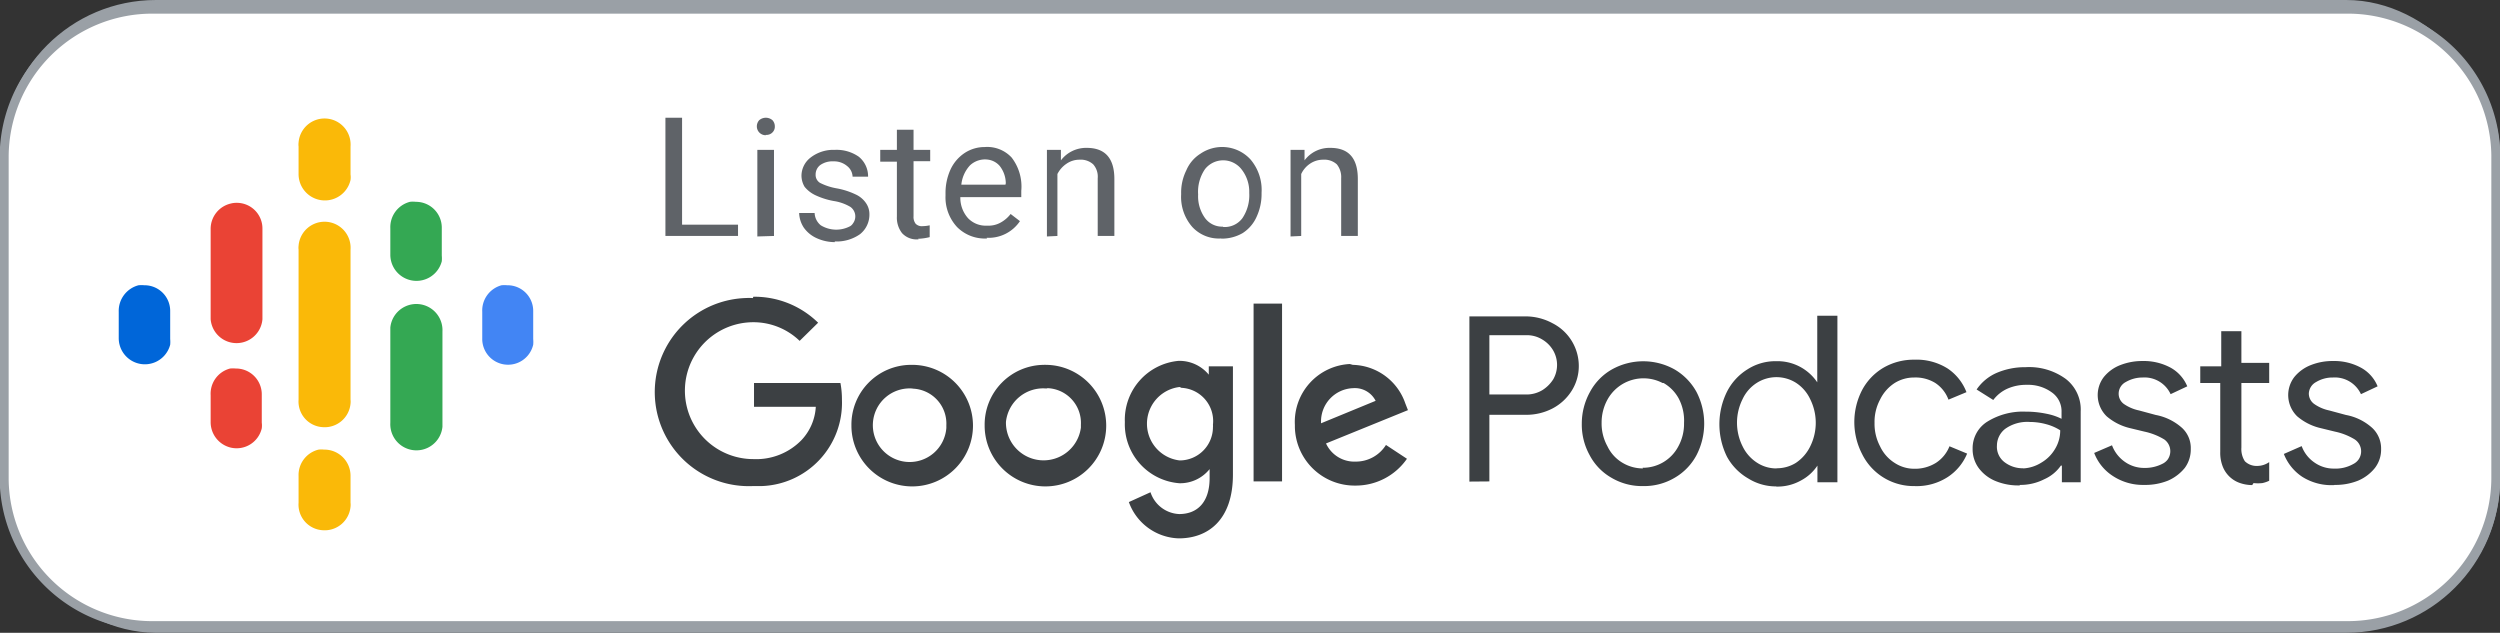 <svg id="Layer_1" data-name="Layer 1" xmlns="http://www.w3.org/2000/svg" viewBox="0 0 150.13 38"><rect x="0" y="0" width="150.13" height="38" fill="#333333" stroke="none"/><defs><style>.cls-1,.cls-2{fill:#fff;stroke:#9aa0a6;}.cls-1{stroke-width:0.56px;}.cls-2{stroke-width:0.54px;fill-rule:evenodd;}.cls-3{fill:none;}.cls-4{fill:#0066d9;}.cls-5{fill:#4285f4;}.cls-6{fill:#ea4335;}.cls-7{fill:#34a853;}.cls-8{fill:#fab908;}.cls-9{fill:#3c4043;}.cls-10{fill:#5f6368;}</style></defs><g id="Google_Podcasts_Badge" data-name="Google Podcasts Badge"><g id="Rectangle-Solid"><rect id="Rectangle" class="cls-1" x="0.41" y="0.28" width="149.44" height="37.44" rx="8.96"/></g><g id="Layer_1-2" data-name="Layer 1-2"><g id="EN_Google_Podcasts_Badge" data-name="EN Google Podcasts Badge"><g id="Rectangle-Solid-2" data-name="Rectangle-Solid"><path id="Rectangle-2" data-name="Rectangle" class="cls-2" d="M9.12.55H140.75a8.89,8.89,0,0,1,9,8.8V28.71a8.89,8.89,0,0,1-8.92,8.86H9.12a8.89,8.89,0,0,1-9-8.8V9.41A8.89,8.89,0,0,1,9.06.55Z" transform="translate(0.13)"/></g><g id="Podcast_icon_final" data-name="Podcast icon final"><g id="logo_podcasts_192px" data-name="logo podcasts 192px"><rect id="Rectangle-path" class="cls-3" x="6.17" y="6.12" width="26.88" height="26.58"/><path id="Shape" class="cls-4" d="M7,18.72v1.59a1.57,1.57,0,0,0,3.09.39,1.87,1.87,0,0,0,0-.34V18.67a1.54,1.54,0,0,0-1.55-1.54,2,2,0,0,0-.35,0A1.59,1.59,0,0,0,7,18.72Z" transform="translate(0.13)"/><path id="Shape-2" class="cls-5" d="M28.83,18.72v1.59a1.55,1.55,0,0,0,3.06.39,1.87,1.87,0,0,0,0-.34V18.67a1.54,1.54,0,0,0-1.56-1.54,2,2,0,0,0-.34,0A1.57,1.57,0,0,0,28.83,18.72Z" transform="translate(0.13)"/><path id="Shape-3" class="cls-6" d="M12.52,23.73v1.59a1.57,1.57,0,0,0,1.21,1.56,1.55,1.55,0,0,0,1.86-1.16,1.32,1.32,0,0,0,0-.34v-1.7a1.55,1.55,0,0,0-1.56-1.55,2,2,0,0,0-.34,0A1.56,1.56,0,0,0,12.52,23.73Z" transform="translate(0.13)"/><path id="Shape-4" class="cls-6" d="M13.74,12.22a1.56,1.56,0,0,0-1.22,1.54v5.41h0a1.56,1.56,0,0,0,3.11,0h0V13.72a1.54,1.54,0,0,0-1.54-1.54A1.34,1.34,0,0,0,13.74,12.22Z" transform="translate(0.13)"/><path id="Shape-5" class="cls-7" d="M23.31,13.71v1.6a1.57,1.57,0,0,0,3.09.38,1.86,1.86,0,0,0,0-.34V13.66a1.55,1.55,0,0,0-1.56-1.54,1.34,1.34,0,0,0-.35,0A1.57,1.57,0,0,0,23.31,13.71Z" transform="translate(0.13)"/><path id="Shape-6" class="cls-8" d="M17.8,8.84v1.61a1.58,1.58,0,0,0,3.12.36,1.15,1.15,0,0,0,0-.33V8.8a1.56,1.56,0,0,0-3.12-.24,1,1,0,0,0,0,.24Z" transform="translate(0.13)"/><path id="Shape-7" class="cls-8" d="M17.8,28.59v1.6a1.54,1.54,0,0,0,1.43,1.65,1.56,1.56,0,0,0,1.69-1.41,1,1,0,0,0,0-.24V28.55A1.57,1.57,0,0,0,19.33,27,1.43,1.43,0,0,0,19,27,1.57,1.57,0,0,0,17.8,28.59Z" transform="translate(0.13)"/><path id="Shape-8" class="cls-7" d="M23.31,20v5.39a1.57,1.57,0,0,0,3.13.24V19.91a1.57,1.57,0,0,0-3.13-.24V20Z" transform="translate(0.13)"/><path id="Shape-9" class="cls-8" d="M20.92,15a1.56,1.56,0,0,0-3.12-.24,1,1,0,0,0,0,.24h0v9h0a1.54,1.54,0,0,0,1.43,1.65,1.56,1.56,0,0,0,1.69-1.41,1,1,0,0,0,0-.24h0Z" transform="translate(0.13)"/></g></g><g id="Group"><polygon id="Rectangle-path-2" class="cls-3" points="39.05 18.23 141.03 18.23 141.03 33.66 39.05 33.66 39.05 18.23"/><path id="Podcasts" class="cls-9" d="M89.31,28.91v-4h2.22a3.4,3.4,0,0,0,1.57-.38,3,3,0,0,0,1.15-1.06A2.77,2.77,0,0,0,94.68,22a2.88,2.88,0,0,0-1.58-2.59A3.4,3.4,0,0,0,91.53,19H88.11v9.92Zm2.18-5.22H89.31V20.13h2.18a1.76,1.76,0,0,1,1,.26,1.84,1.84,0,0,1,.66.67,1.74,1.74,0,0,1,0,1.71,2.08,2.08,0,0,1-.66.66A1.85,1.85,0,0,1,91.49,23.69Zm7.05,5.5a3.6,3.6,0,0,0,1.9-.5,3.43,3.43,0,0,0,1.31-1.36,4.13,4.13,0,0,0,0-3.79,3.54,3.54,0,0,0-1.31-1.35,3.86,3.86,0,0,0-3.78,0,3.4,3.4,0,0,0-1.31,1.35,3.92,3.92,0,0,0-.49,1.9,3.79,3.79,0,0,0,.47,1.89,3.36,3.36,0,0,0,1.31,1.36A3.6,3.6,0,0,0,98.54,29.19Zm0-1.06a2.38,2.38,0,0,1-1.22-.33,2.29,2.29,0,0,1-.92-1,2.82,2.82,0,0,1-.35-1.42A2.86,2.86,0,0,1,96.4,24a2.47,2.47,0,0,1,3.31-1l.06,0a2.39,2.39,0,0,1,.91.93A2.86,2.86,0,0,1,101,25.4a2.82,2.82,0,0,1-.35,1.42,2.4,2.4,0,0,1-2.14,1.27Zm8,1.09a2.89,2.89,0,0,0,1.47-.36,2.7,2.7,0,0,0,1-.9h0v1h1.2v-10H109v4h0a2.88,2.88,0,0,0-2.46-1.27,3.11,3.11,0,0,0-1.73.49,3.37,3.37,0,0,0-1.23,1.34,4.41,4.41,0,0,0,0,3.91,3.37,3.37,0,0,0,1.27,1.3,3.16,3.16,0,0,0,1.69.48Zm0-1.09a2.12,2.12,0,0,1-1.15-.34,2.41,2.41,0,0,1-.88-1,3.16,3.16,0,0,1,0-2.81,2.31,2.31,0,0,1,.88-1,2.2,2.2,0,0,1,2.32,0,2.35,2.35,0,0,1,.87,1,3.18,3.18,0,0,1,0,2.82,2.5,2.5,0,0,1-.87,1,2.15,2.15,0,0,1-1.13.32Zm8.29,1.06a3.43,3.43,0,0,0,2-.54A3.09,3.09,0,0,0,118,27.24h0l-1.06-.44a2.1,2.1,0,0,1-.82,1,2.38,2.38,0,0,1-1.3.35,2.14,2.14,0,0,1-1.17-.35,2.35,2.35,0,0,1-.88-1,2.89,2.89,0,0,1-.33-1.4,2.83,2.83,0,0,1,.33-1.4,2.45,2.45,0,0,1,.88-1,2.2,2.2,0,0,1,1.17-.33,2.26,2.26,0,0,1,1.27.33,2.05,2.05,0,0,1,.79,1h0l1.08-.45a3,3,0,0,0-1.13-1.42,3.5,3.5,0,0,0-2-.53,3.62,3.62,0,0,0-1.85.48,3.42,3.42,0,0,0-1.29,1.35,4.18,4.18,0,0,0,0,3.83A3.45,3.45,0,0,0,114.81,29.19Zm6.33-.07a3.14,3.14,0,0,0,1.47-.34,2.39,2.39,0,0,0,1-.82h.06v1h1.13V24.71a2.32,2.32,0,0,0-.89-1.95,3.73,3.73,0,0,0-2.42-.71,4.31,4.31,0,0,0-1.73.34,2.81,2.81,0,0,0-1.21,1h0l1,.63a2.18,2.18,0,0,1,.85-.68,2.78,2.78,0,0,1,1.17-.23,2.41,2.41,0,0,1,1.49.45,1.38,1.38,0,0,1,.59,1.18h0v.41a3.46,3.46,0,0,0-.89-.3,6.08,6.08,0,0,0-1.27-.13,4.06,4.06,0,0,0-2.28.59,1.88,1.88,0,0,0-.9,1.64,1.91,1.91,0,0,0,.36,1.15,2.38,2.38,0,0,0,1,.78,3.57,3.57,0,0,0,1.48.27Zm.22-1a1.79,1.79,0,0,1-1.14-.37,1.16,1.16,0,0,1-.45-1,1.28,1.28,0,0,1,.5-1,2.29,2.29,0,0,1,1.48-.41,3.77,3.77,0,0,1,1,.14,3,3,0,0,1,.82.36,2.13,2.13,0,0,1-.31,1.12,2.3,2.3,0,0,1-.82.82,2.27,2.27,0,0,1-1.1.35Zm7.26,1a3.66,3.66,0,0,0,1.43-.26,2.67,2.67,0,0,0,1-.76,1.86,1.86,0,0,0,.36-1.14,1.64,1.64,0,0,0-.52-1.26,3.27,3.27,0,0,0-1.58-.78h0l-1-.27a2.48,2.48,0,0,1-.93-.4.76.76,0,0,1-.3-.62.79.79,0,0,1,.43-.69,2,2,0,0,1,1-.27,1.73,1.73,0,0,1,1.69,1h0l1-.47a2.28,2.28,0,0,0-1-1.12,3.39,3.39,0,0,0-1.68-.4,3.6,3.6,0,0,0-1.33.24,2.37,2.37,0,0,0-1,.72,1.78,1.78,0,0,0,.17,2.36,3.33,3.33,0,0,0,1.4.71h0l.87.21a3.84,3.84,0,0,1,1.19.47.87.87,0,0,1,.2,1.21.88.88,0,0,1-.25.22,2.3,2.3,0,0,1-1.15.28,2,2,0,0,1-1.16-.36,2.11,2.11,0,0,1-.78-1h0l-1.07.46a2.85,2.85,0,0,0,1.1,1.37,3.28,3.28,0,0,0,1.88.55Zm6.56-.11a2.35,2.35,0,0,0,.53,0,1.8,1.8,0,0,0,.41-.14V27.75a1.26,1.26,0,0,1-.73.23,1,1,0,0,1-.73-.28,1.33,1.33,0,0,1-.21-.82V23h1.67V21.79h-1.67v-1.9h-1.21V22H132v1h1.2v4.15a2.22,2.22,0,0,0,.14.84,1.7,1.7,0,0,0,1,1,2.29,2.29,0,0,0,.78.14Zm4.86.11a3.66,3.66,0,0,0,1.43-.26,2.59,2.59,0,0,0,1-.76,1.81,1.81,0,0,0,.37-1.14,1.69,1.69,0,0,0-.53-1.26,3.23,3.23,0,0,0-1.58-.78h0l-1-.27a2.44,2.44,0,0,1-.92-.4.77.77,0,0,1-.31-.62.82.82,0,0,1,.44-.69,1.91,1.91,0,0,1,1-.27,1.73,1.73,0,0,1,1.69,1h0l1-.47a2.23,2.23,0,0,0-1-1.12,3.36,3.36,0,0,0-1.68-.4,3.51,3.51,0,0,0-1.32.24,2.41,2.41,0,0,0-1,.72,1.78,1.78,0,0,0,.17,2.36,3.31,3.31,0,0,0,1.41.71h0l.86.21a3.75,3.75,0,0,1,1.19.47.86.86,0,0,1,.23,1.2.88.88,0,0,1-.33.28,2.17,2.17,0,0,1-1.15.27,2,2,0,0,1-1.15-.35,2.05,2.05,0,0,1-.79-1h0l-1.07.47a2.91,2.91,0,0,0,1.1,1.37,3.27,3.27,0,0,0,1.93.5Z" transform="translate(0.13)"/><path id="Combined-Shape" class="cls-9" d="M70.65,21.67a2.29,2.29,0,0,1,1.81.83h0V22h1.45v6.5c0,2.72-1.49,3.83-3.25,3.83a3.29,3.29,0,0,1-3-2.18l1.3-.59a1.9,1.9,0,0,0,1.72,1.31c1.13,0,1.83-.75,1.83-2.16v-.54h0a2.27,2.27,0,0,1-1.81.85,3.55,3.55,0,0,1-3.28-3.67A3.55,3.55,0,0,1,70.65,21.67Zm-16,.24A3.65,3.65,0,1,1,51,25.62v-.07a3.59,3.59,0,0,1,3.56-3.64Zm8.06,0A3.65,3.65,0,1,1,59,25.55a3.59,3.59,0,0,1,3.56-3.64A.48.48,0,0,1,62.68,21.91Zm18.4,0a3.42,3.42,0,0,1,3.15,2.31l.16.41-4.92,2a1.87,1.87,0,0,0,1.78,1.09,2.13,2.13,0,0,0,1.82-1l1.26.83a3.74,3.74,0,0,1-3.08,1.61,3.59,3.59,0,0,1-3.65-3.52v-.12a3.48,3.48,0,0,1,3.3-3.66Zm-36-4.09A5.46,5.46,0,0,1,49,19.38l-1.11,1.09a4,4,0,0,0-2.78-1.12,4.11,4.11,0,1,0,0,8.22A3.79,3.79,0,0,0,48,26.43a3.16,3.16,0,0,0,.86-2H45.15V23h5.19a5.33,5.33,0,0,1,.09,1,5,5,0,0,1-4.83,5.19h-.52a5.65,5.65,0,1,1-.48-11.29,3.84,3.84,0,0,1,.48,0Zm31.75.41V28.91H75.15V18.23Zm-22.21,5.1A2.21,2.21,0,1,0,56.7,25.7v-.16a2.1,2.1,0,0,0-2-2.2Zm8.06,0a2.25,2.25,0,0,0-2.43,2,2.26,2.26,0,0,0,4.5.35v-.17a2.09,2.09,0,0,0-2-2.2Zm8-.09a2.22,2.22,0,0,0,0,4.41,2,2,0,0,0,2-2,.61.61,0,0,0,0-.14,2,2,0,0,0-1.89-2.22Zm10.42.07a2,2,0,0,0-1.93,2s0,.07,0,.11l3.28-1.35A1.4,1.4,0,0,0,81.13,23.31Z" transform="translate(0.13)"/></g><path id="Listenon" class="cls-10" d="M44.19,14.17v-.68H40.83V7.07h-1v7.1ZM45.86,8.1a.5.5,0,0,0,.4-.15.48.48,0,0,0,.14-.36.55.55,0,0,0-.14-.37.61.61,0,0,0-.8,0,.55.55,0,0,0-.14.37.53.53,0,0,0,.54.53Zm.49,6.07V9h-1v5.2ZM50,14.5a2.44,2.44,0,0,0,1.52-.44,1.5,1.5,0,0,0,.56-1.2,1.16,1.16,0,0,0-.21-.67,1.51,1.51,0,0,0-.63-.52,4.51,4.51,0,0,0-1.13-.36,3.56,3.56,0,0,1-1-.33.56.56,0,0,1-.26-.5.71.71,0,0,1,.28-.57,1.28,1.28,0,0,1,.8-.22,1.21,1.21,0,0,1,.81.28.85.85,0,0,1,.33.64H52a1.51,1.51,0,0,0-.56-1.2A2.33,2.33,0,0,0,50,9a2.23,2.23,0,0,0-1.45.46A1.39,1.39,0,0,0,48,10.53a1.31,1.31,0,0,0,.19.69,1.85,1.85,0,0,0,.62.49,4.44,4.44,0,0,0,1.12.36,2.78,2.78,0,0,1,1,.35.7.7,0,0,1,.16,1,.49.49,0,0,1-.16.16,1.78,1.78,0,0,1-1.77-.05,1,1,0,0,1-.37-.74h-.93a1.7,1.7,0,0,0,.28.88,1.9,1.9,0,0,0,.79.64,2.64,2.64,0,0,0,1.07.23Zm5-.16a3.38,3.38,0,0,0,.7-.1v-.71a2,2,0,0,1-.41.05.52.52,0,0,1-.43-.14.66.66,0,0,1-.13-.45V9.68h1V9h-1V7.79h-1V9h-1v.71h1V13a1.51,1.51,0,0,0,.31,1,1.18,1.18,0,0,0,1,.37Zm4.12-.06a2.27,2.27,0,0,0,2-1h0l-.56-.43a1.93,1.93,0,0,1-.59.51,1.48,1.48,0,0,1-.82.19A1.47,1.47,0,0,1,58,13.1a1.84,1.84,0,0,1-.46-1.26H61.2v-.38a2.85,2.85,0,0,0-.58-2A2,2,0,0,0,59,8.83a2.18,2.18,0,0,0-1.19.35,2.4,2.4,0,0,0-.86,1,3.39,3.39,0,0,0-.3,1.4h0v.17a2.62,2.62,0,0,0,.69,1.88,2.34,2.34,0,0,0,1.81.69Zm1.13-3.19H57.6a2,2,0,0,1,.52-1.16,1.32,1.32,0,0,1,1.11-.34,1.13,1.13,0,0,1,.67.37A1.71,1.71,0,0,1,60.27,11h0Zm3.12,3.08V10.45a1.64,1.64,0,0,1,.55-.62,1.36,1.36,0,0,1,.78-.24,1.11,1.11,0,0,1,.82.28,1.12,1.12,0,0,1,.27.84h0v3.46h1V10.75c0-1.25-.56-1.87-1.66-1.87a1.9,1.9,0,0,0-1.55.75h0V9h-.84v5.2Zm9.84.16A2.5,2.5,0,0,0,74.49,14a2.24,2.24,0,0,0,.85-1,3.24,3.24,0,0,0,.29-1.37h0v-.06a2.82,2.82,0,0,0-.67-2,2.31,2.31,0,0,0-3-.34,2.18,2.18,0,0,0-.85,1,3,3,0,0,0-.31,1.38h0v.07a2.74,2.74,0,0,0,.67,1.95,2.17,2.17,0,0,0,1.73.69Zm.11-.72a1.28,1.28,0,0,1-1.09-.52,2.24,2.24,0,0,1-.41-1.41,2.41,2.41,0,0,1,.41-1.52,1.39,1.39,0,0,1,1.92-.26,1.34,1.34,0,0,1,.27.26,2.18,2.18,0,0,1,.47,1.43,2.47,2.47,0,0,1-.41,1.51,1.32,1.32,0,0,1-1.16.53Zm4.69.56V10.45a1.52,1.52,0,0,1,.53-.62,1.39,1.39,0,0,1,.79-.24,1.11,1.11,0,0,1,.82.28,1.22,1.22,0,0,1,.26.84h0v3.46h1V10.75c0-1.25-.55-1.87-1.65-1.87a1.87,1.87,0,0,0-1.55.75h0V9h-.84v5.2Z" transform="translate(0.13)"/></g></g></g></svg>